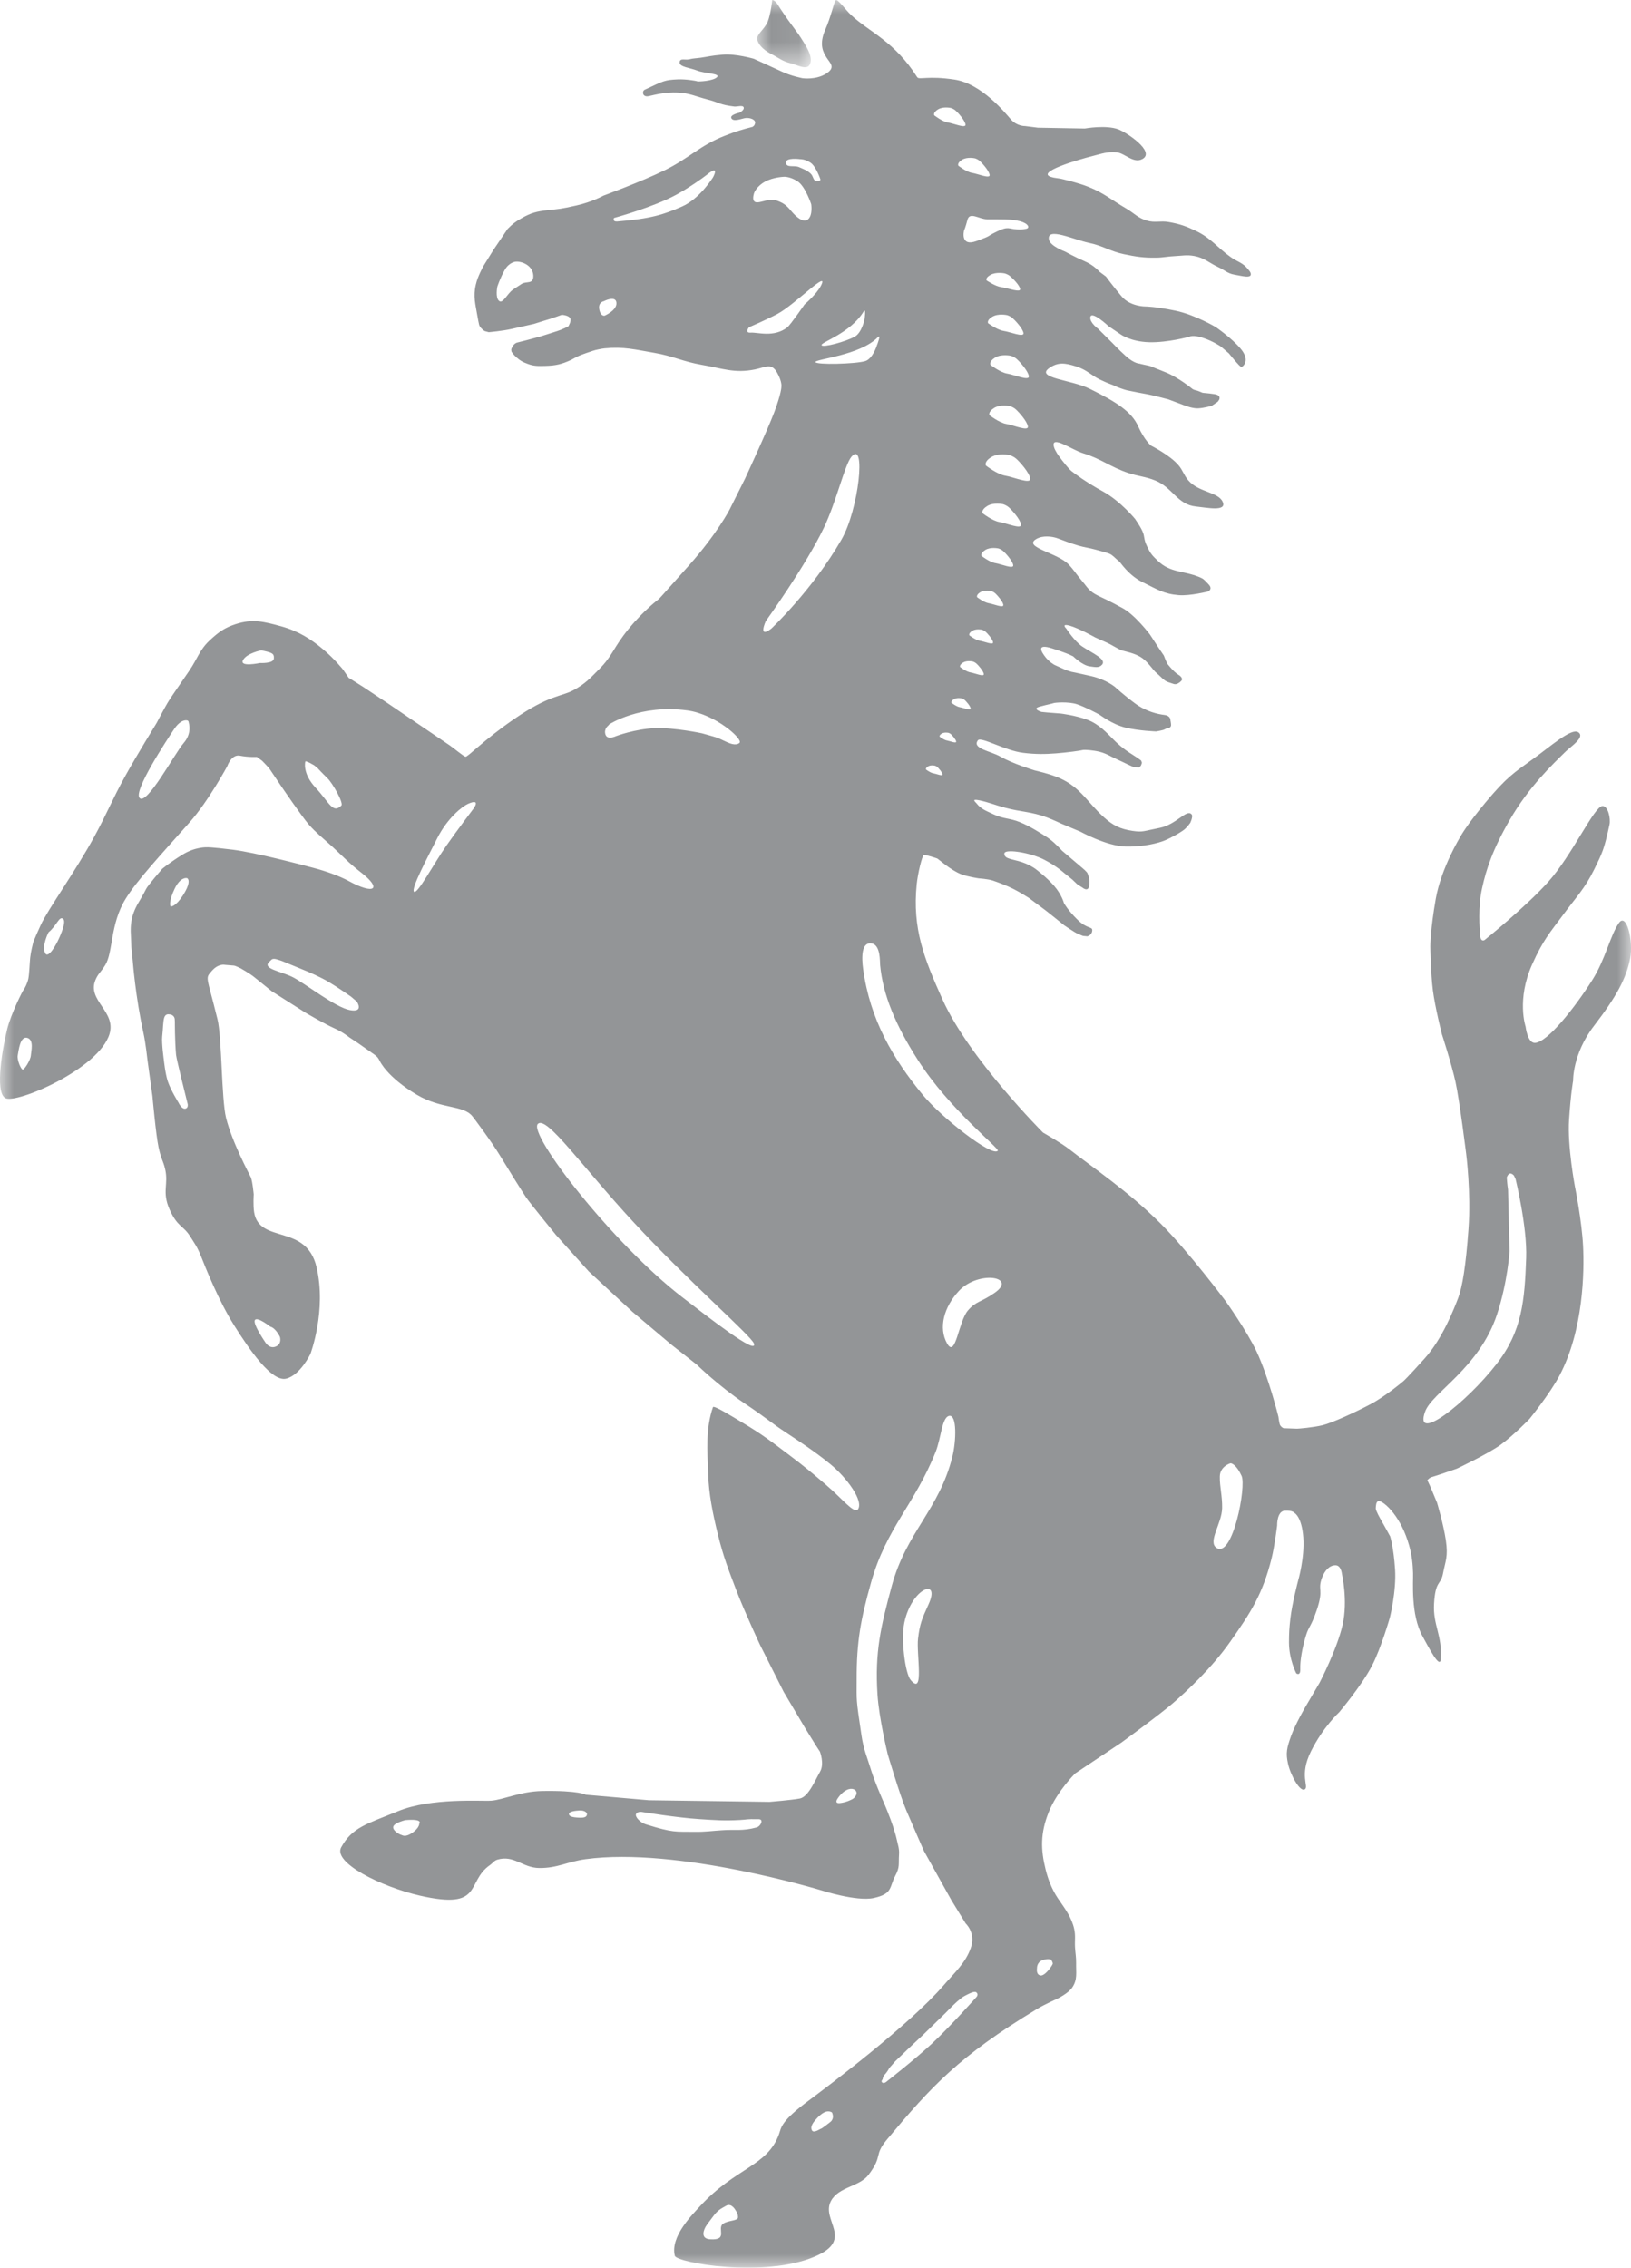 <?xml version="1.0" encoding="UTF-8"?>
<svg xmlns="http://www.w3.org/2000/svg" xmlns:xlink="http://www.w3.org/1999/xlink" width="59px" height="82px" viewBox="0 0 59 82" version="1.1">
  <title>Group 7</title>
  <defs>
    <polygon id="path-1" points="0 0 1.939 0 1.939 2.431 0 2.431"></polygon>
    <polygon id="path-3" points="-1.27329088e-15 0 59 0 59 81.997 -1.27329088e-15 81.997"></polygon>
  </defs>
  <g id="🖥-Desktop-–-WOO-Agency-Website" stroke="none" stroke-width="1" fill="none" fill-rule="evenodd">
    <g id="About" transform="translate(-661, -4495)">
      <g id="Group-7" transform="translate(661, 4495)">
        <g id="Group-3" transform="translate(27.391, 0)">
          <mask id="mask-2" fill="white">
            <use xlink:href="#path-1"></use>
          </mask>
          <g id="Clip-2"></g>
          <path d="M0.497,1.948 C0.785,2.096 0.901,2.21 1.192,2.284 C1.463,2.353 1.807,2.553 1.907,2.324 C2.006,2.096 1.855,1.81 1.689,1.54 C1.404,1.07 1.259,0.958 0.834,0.308 C0.744,0.17 0.673,0.02 0.544,-0 C0.544,-0 0.495,0.494 0.379,0.785 C0.272,1.05 -0.019,1.233 0.001,1.412 C0.02,1.589 0.21,1.799 0.497,1.948" id="Fill-1" fill="#939597" mask="url(#mask-2)"></path>
        </g>
        <g id="Group-6" transform="translate(0, 0.003)">
          <mask id="mask-4" fill="white">
            <use xlink:href="#path-3"></use>
          </mask>
          <g id="Clip-5"></g>
          <path d="M58.56,33.376 C58.246,33.827 58.074,34.687 57.6,35.435 C56.957,36.449 55.973,37.693 55.524,37.707 C55.255,37.717 55.187,37.119 55.187,37.119 C55.187,37.119 54.854,36.141 55.424,34.87 C55.82,33.989 56.058,33.731 56.554,33.064 C57.02,32.432 57.331,32.124 57.67,31.433 C57.963,30.834 58.027,30.72 58.222,29.813 C58.269,29.6 58.171,29.133 57.966,29.143 C57.663,29.158 56.883,30.905 56.006,31.885 C55.196,32.79 53.706,33.986 53.706,33.986 C53.706,33.986 53.562,34.082 53.543,33.822 C53.521,33.562 53.459,32.805 53.612,32.116 C53.764,31.425 53.993,30.724 54.602,29.665 C55.304,28.443 56.173,27.629 56.637,27.172 C56.818,26.993 57.362,26.648 57.088,26.472 C56.841,26.315 56.075,26.995 55.486,27.419 C54.743,27.954 54.504,28.099 53.75,28.999 C53.013,29.882 52.823,30.259 52.823,30.259 C52.823,30.259 52.136,31.378 51.938,32.494 C51.741,33.609 51.74,34.215 51.74,34.215 C51.74,34.215 51.755,35.2 51.833,35.809 C51.912,36.419 52.155,37.381 52.155,37.381 C52.155,37.381 52.505,38.456 52.651,39.117 C52.797,39.779 53.038,41.724 53.038,41.724 C53.038,41.724 53.218,43.122 53.121,44.44 C53.027,45.76 52.901,46.529 52.748,46.932 C52.593,47.335 52.179,48.404 51.537,49.116 C50.896,49.83 50.772,49.934 50.772,49.934 C50.772,49.934 50.119,50.488 49.571,50.776 C49.024,51.066 48.196,51.444 47.845,51.532 C47.495,51.617 46.965,51.659 46.916,51.658 L46.45,51.641 C46.4,51.64 46.333,51.579 46.305,51.527 C46.277,51.476 46.246,51.227 46.246,51.227 C46.246,51.227 45.896,49.807 45.457,48.87 C45.099,48.109 44.328,47.033 44.328,47.033 C44.328,47.033 42.991,45.249 41.989,44.245 C40.816,43.071 39.491,42.187 38.689,41.559 C38.401,41.333 37.731,40.951 37.731,40.951 C37.731,40.951 35.055,38.279 34.092,36.131 C33.428,34.653 33,33.583 33.161,31.972 C33.2,31.587 33.356,30.92 33.425,30.911 C33.494,30.903 33.851,31.02 33.902,31.04 C33.95,31.061 34.392,31.464 34.771,31.61 C35.009,31.7 35.408,31.759 35.408,31.759 C35.408,31.759 35.736,31.779 35.914,31.838 C36.092,31.898 36.411,32.016 36.649,32.136 C36.888,32.254 37.215,32.463 37.215,32.463 C37.215,32.463 37.771,32.88 37.842,32.931 C37.91,32.981 38.497,33.456 38.497,33.456 C38.497,33.456 38.875,33.716 38.974,33.755 C39.073,33.795 39.162,33.843 39.203,33.843 C39.241,33.843 39.33,33.855 39.33,33.855 C39.33,33.855 39.49,33.824 39.51,33.655 C39.529,33.487 39.339,33.606 38.984,33.259 C38.626,32.911 38.487,32.652 38.487,32.652 C38.487,32.652 38.408,32.345 38.129,32.026 C37.851,31.709 37.462,31.42 37.462,31.42 C37.462,31.42 37.215,31.231 36.838,31.133 C36.461,31.034 36.35,31.025 36.331,30.874 C36.312,30.725 36.788,30.795 36.788,30.795 C36.788,30.795 37.326,30.855 37.772,31.083 C38.218,31.312 38.477,31.55 38.477,31.55 L38.785,31.798 L38.974,31.978 L39.162,32.096 C39.162,32.096 39.361,32.266 39.4,32.026 C39.44,31.789 39.361,31.639 39.341,31.579 C39.321,31.521 39.152,31.382 39.152,31.382 L38.426,30.765 C38.217,30.543 38.059,30.389 37.842,30.249 C37.622,30.11 37.28,29.884 36.888,29.723 C36.532,29.577 36.289,29.61 35.943,29.444 C35.686,29.32 35.483,29.254 35.327,29.047 C35.291,28.999 35.109,28.869 35.437,28.938 C35.765,29.007 35.998,29.108 36.361,29.205 C36.945,29.361 37.304,29.342 37.871,29.554 C38.08,29.632 38.398,29.782 38.398,29.782 L39.083,30.07 C39.083,30.07 40.026,30.587 40.702,30.607 C41.377,30.626 41.913,30.478 42.133,30.388 C42.351,30.299 42.767,30.07 42.877,29.961 C42.986,29.851 43.055,29.753 43.055,29.753 C43.055,29.753 43.105,29.642 43.115,29.584 C43.125,29.524 43.139,29.487 43.105,29.445 C42.929,29.235 42.558,29.812 41.953,29.932 C41.346,30.05 41.351,30.096 40.969,30.041 C40.524,29.975 40.261,29.846 39.927,29.543 C39.33,29.001 39.101,28.489 38.357,28.144 C38.015,27.985 37.434,27.856 37.434,27.856 C37.434,27.856 36.635,27.614 36.178,27.35 C35.843,27.156 35.148,27.067 35.375,26.766 C35.486,26.622 36.355,27.139 37.011,27.219 C37.47,27.275 37.81,27.268 38.199,27.239 C38.586,27.21 39.093,27.14 39.162,27.119 C39.232,27.1 39.537,27.123 39.769,27.179 C40.034,27.246 40.163,27.346 40.414,27.458 C40.654,27.564 40.979,27.736 41.029,27.736 C41.079,27.736 41.188,27.755 41.188,27.755 C41.188,27.755 41.257,27.717 41.279,27.666 C41.298,27.618 41.308,27.577 41.308,27.577 L41.279,27.498 L41.158,27.409 L40.93,27.26 C40.93,27.26 40.612,27.071 40.324,26.783 C40.036,26.495 39.757,26.178 39.321,26.018 C38.884,25.859 38.377,25.799 38.377,25.799 L37.88,25.76 L37.673,25.739 C37.673,25.739 37.314,25.631 37.602,25.551 C37.89,25.472 38.06,25.443 38.11,25.422 C38.159,25.402 38.645,25.362 38.953,25.46 C39.262,25.561 39.718,25.81 39.757,25.83 C39.798,25.849 40.225,26.187 40.71,26.306 C41.197,26.425 41.824,26.445 41.824,26.445 C41.824,26.445 42.063,26.406 42.121,26.375 C42.181,26.346 42.201,26.326 42.251,26.326 C42.3,26.326 42.351,26.286 42.361,26.236 C42.37,26.187 42.339,26.038 42.339,26.038 C42.339,26.038 42.352,25.877 42.121,25.849 C41.893,25.82 41.476,25.739 41.058,25.431 C40.643,25.124 40.345,24.846 40.345,24.846 C40.345,24.846 40.036,24.577 39.481,24.447 C38.924,24.319 38.756,24.289 38.756,24.289 L38.567,24.23 L38.149,24.041 C38.149,24.041 37.961,23.942 37.822,23.763 C37.681,23.583 37.455,23.247 38.069,23.446 C38.686,23.643 38.824,23.734 38.824,23.734 C38.824,23.734 39.156,24.063 39.43,24.094 C39.601,24.114 39.753,24.162 39.867,24.031 C40.035,23.835 39.522,23.62 39.153,23.377 C38.87,23.19 38.575,22.731 38.575,22.731 C38.575,22.731 38.364,22.531 38.693,22.621 C39.022,22.712 39.62,23.047 39.62,23.047 C39.62,23.047 39.927,23.186 40.045,23.237 C40.165,23.287 40.463,23.475 40.582,23.516 C40.702,23.554 41.019,23.608 41.257,23.753 C41.534,23.921 41.694,24.219 41.843,24.339 C41.992,24.459 42.102,24.617 42.27,24.667 C42.44,24.716 42.498,24.776 42.618,24.706 C42.738,24.637 42.757,24.577 42.757,24.577 C42.757,24.577 42.786,24.488 42.618,24.389 C42.45,24.289 42.221,23.991 42.221,23.991 L42.152,23.833 L42.102,23.703 L41.913,23.424 L41.596,22.939 C41.596,22.939 41.069,22.243 40.621,21.995 C40.175,21.747 39.867,21.607 39.867,21.607 C39.867,21.607 39.644,21.509 39.52,21.419 C39.339,21.285 39.279,21.161 39.132,20.993 C38.939,20.769 38.858,20.62 38.655,20.406 C38.257,19.985 36.987,19.784 37.486,19.488 C37.735,19.342 38.079,19.403 38.228,19.453 C38.377,19.502 38.706,19.641 39.022,19.73 C39.253,19.797 39.389,19.805 39.62,19.869 C39.85,19.934 40.104,19.988 40.205,20.058 C40.304,20.128 40.434,20.268 40.484,20.297 C40.532,20.327 40.81,20.793 41.337,21.052 C41.864,21.31 42.101,21.475 42.639,21.518 C43.05,21.551 43.691,21.388 43.691,21.388 C43.691,21.388 43.89,21.31 43.722,21.131 C43.552,20.952 43.539,20.927 43.383,20.863 C42.807,20.627 42.333,20.714 41.884,20.277 C41.702,20.101 41.634,20.048 41.497,19.761 C41.357,19.473 41.42,19.412 41.326,19.205 C41.243,19.019 41.058,18.758 41.058,18.758 C41.058,18.758 40.522,18.111 39.908,17.774 C39.291,17.437 38.854,17.109 38.756,17.029 C38.655,16.95 38.427,16.652 38.427,16.652 C38.427,16.652 38.257,16.433 38.228,16.374 C38.198,16.314 38.14,16.235 38.12,16.136 C38.031,15.723 38.768,16.259 39.171,16.384 C39.843,16.589 40.157,16.881 40.824,17.103 C41.195,17.225 41.423,17.226 41.785,17.37 C42.421,17.624 42.585,18.246 43.265,18.313 C43.648,18.35 44.373,18.506 44.235,18.157 C44.09,17.785 43.36,17.806 42.986,17.368 C42.819,17.172 42.794,17.01 42.627,16.815 C42.319,16.453 41.636,16.11 41.636,16.11 C41.636,16.11 41.399,15.92 41.167,15.403 C40.936,14.886 40.386,14.532 39.417,14.054 C38.756,13.726 37.433,13.668 37.959,13.303 C38.269,13.089 38.515,13.116 38.924,13.245 C39.33,13.375 39.46,13.562 39.788,13.721 C40.115,13.88 40.254,13.91 40.324,13.95 C40.393,13.99 40.672,14.089 40.761,14.109 C40.849,14.129 41.397,14.238 41.526,14.258 C41.655,14.278 42.261,14.437 42.261,14.437 L42.868,14.665 C42.868,14.665 43.144,14.775 43.343,14.763 C43.541,14.755 43.83,14.674 43.83,14.674 L44.049,14.526 L44.099,14.456 C44.099,14.456 44.198,14.287 43.928,14.249 C43.662,14.209 43.541,14.209 43.502,14.199 C43.463,14.189 43.324,14.119 43.254,14.109 C43.185,14.098 43.134,14.06 43.134,14.06 C43.134,14.06 42.639,13.651 42.172,13.462 C41.704,13.274 41.605,13.234 41.605,13.234 C41.605,13.234 41.497,13.205 41.437,13.196 C41.377,13.186 41.218,13.145 41.218,13.145 C41.218,13.145 41.029,13.145 40.731,12.878 C40.433,12.609 40.327,12.481 40.068,12.228 C39.933,12.095 39.723,11.886 39.723,11.886 C39.723,11.886 39.426,11.671 39.44,11.479 C39.46,11.191 40.105,11.796 40.105,11.796 L40.532,12.084 C40.532,12.084 40.89,12.351 41.566,12.372 C42.241,12.391 43.026,12.173 43.026,12.173 C43.026,12.173 43.146,12.093 43.511,12.212 C43.88,12.331 44.168,12.531 44.168,12.531 L44.456,12.778 C44.456,12.778 44.863,13.284 44.903,13.265 C44.942,13.245 44.934,13.265 44.972,13.225 C45.011,13.186 45.2,12.986 44.874,12.599 C44.546,12.212 43.979,11.825 43.979,11.825 C43.979,11.825 43.235,11.379 42.51,11.229 C41.785,11.08 41.446,11.08 41.446,11.08 C41.446,11.08 40.89,11.09 40.572,10.713 C40.254,10.336 40.007,9.997 40.007,9.997 L39.767,9.818 C39.767,9.818 39.579,9.59 39.231,9.441 C38.884,9.292 38.526,9.093 38.526,9.093 C38.526,9.093 37.995,8.898 37.946,8.665 C37.848,8.185 38.847,8.668 39.407,8.782 C39.909,8.887 40.157,9.084 40.658,9.188 C41.104,9.281 41.364,9.321 41.82,9.315 C42.084,9.312 42.232,9.269 42.497,9.258 C42.771,9.245 42.932,9.204 43.202,9.254 C43.57,9.321 43.733,9.5 44.072,9.658 C44.299,9.762 44.409,9.888 44.654,9.928 C44.881,9.964 45.307,10.093 45.241,9.874 C45.222,9.811 45.185,9.784 45.145,9.73 C44.96,9.492 44.756,9.464 44.512,9.288 C44.02,8.935 43.819,8.617 43.276,8.353 C42.906,8.176 42.682,8.096 42.278,8.025 C41.973,7.971 41.782,8.061 41.483,7.973 C41.156,7.876 41.024,7.702 40.73,7.531 C40.202,7.224 39.938,6.978 39.371,6.753 C38.997,6.602 38.377,6.461 38.377,6.461 L38.12,6.421 C38.12,6.421 38.052,6.406 38.009,6.392 C37.498,6.22 38.912,5.793 39.569,5.627 C39.883,5.548 40.038,5.481 40.389,5.505 C40.688,5.527 40.998,5.929 41.329,5.746 C41.799,5.482 40.763,4.79 40.453,4.673 C40.011,4.507 39.241,4.644 39.241,4.644 L37.543,4.614 L37.076,4.555 C37.076,4.555 36.788,4.565 36.569,4.316 C36.351,4.066 35.507,3.024 34.533,2.875 C33.559,2.727 33.246,2.893 33.179,2.788 C32.345,1.475 31.451,1.164 30.784,0.538 C30.596,0.364 30.303,-0.053 30.232,0.006 C30.171,0.057 30.064,0.599 29.855,1.068 C29.618,1.606 29.778,1.885 29.904,2.084 C30.036,2.29 30.242,2.439 29.875,2.666 C29.507,2.895 29.03,2.825 29.03,2.825 C29.03,2.825 28.622,2.748 28.286,2.588 C27.947,2.429 27.263,2.121 27.263,2.121 C27.263,2.121 26.606,1.932 26.15,1.972 C25.693,2.012 25.666,2.038 25.356,2.083 C25.184,2.107 25.084,2.103 24.918,2.144 C24.784,2.176 24.593,2.084 24.584,2.253 C24.575,2.421 24.964,2.447 25.217,2.549 C25.491,2.658 26.075,2.651 25.936,2.788 C25.797,2.927 25.257,2.955 25.216,2.935 C25.175,2.916 24.797,2.856 24.527,2.867 C24.034,2.889 24.018,2.916 23.319,3.243 C23.221,3.289 23.229,3.531 23.478,3.471 C23.726,3.413 24.1,3.325 24.501,3.343 C24.95,3.361 25.187,3.493 25.623,3.603 C25.992,3.694 26.036,3.79 26.567,3.85 C26.671,3.861 26.91,3.775 26.906,3.908 C26.902,3.999 26.741,4.075 26.741,4.075 C26.741,4.075 26.399,4.145 26.455,4.269 C26.525,4.422 26.84,4.279 26.975,4.265 C27.126,4.25 27.353,4.316 27.312,4.465 C27.297,4.521 27.273,4.553 27.223,4.584 C26.824,4.686 26.603,4.756 26.219,4.906 C25.309,5.262 24.923,5.724 24.044,6.154 C23.205,6.565 21.83,7.071 21.83,7.071 C21.83,7.071 21.424,7.299 20.848,7.428 C20.272,7.558 20.22,7.553 19.814,7.596 C19.404,7.642 19.212,7.694 18.88,7.88 C18.659,8.004 18.541,8.093 18.364,8.273 L17.847,9.037 L17.57,9.484 C17.484,9.617 17.442,9.697 17.375,9.84 C17.298,10.009 17.256,10.109 17.212,10.29 C17.11,10.723 17.199,10.992 17.271,11.431 C17.291,11.552 17.308,11.633 17.331,11.738 C17.357,11.854 17.53,11.968 17.53,11.968 L17.679,12.009 C17.679,12.009 18.176,11.968 18.523,11.888 C18.87,11.809 19.317,11.709 19.317,11.709 C19.317,11.709 19.883,11.53 19.923,11.521 C19.963,11.51 20.322,11.382 20.322,11.382 C20.322,11.382 20.576,11.393 20.629,11.512 C20.676,11.616 20.559,11.798 20.559,11.798 C20.559,11.798 20.351,11.908 20.162,11.968 C19.974,12.026 19.547,12.167 19.506,12.176 C19.466,12.186 19.019,12.306 19.019,12.306 L18.702,12.386 C18.702,12.386 18.613,12.405 18.543,12.523 C18.474,12.643 18.495,12.638 18.503,12.712 C18.564,12.802 18.605,12.848 18.685,12.921 C18.815,13.038 18.908,13.087 19.073,13.149 C19.312,13.242 19.47,13.234 19.728,13.228 C20.101,13.219 20.323,13.168 20.662,13.01 C20.95,12.843 21.062,12.813 21.451,12.681 C21.554,12.646 21.767,12.604 21.874,12.593 C22.567,12.526 22.972,12.637 23.664,12.755 C24.347,12.871 24.704,13.073 25.387,13.19 C26.131,13.317 26.577,13.508 27.317,13.354 C27.7,13.273 27.907,13.116 28.106,13.462 C28.305,13.812 28.266,13.99 28.266,13.99 C28.266,13.99 28.266,14.218 28.008,14.904 C27.749,15.589 26.945,17.317 26.945,17.317 L26.389,18.429 C26.389,18.429 25.941,19.295 24.928,20.436 C23.915,21.578 23.836,21.657 23.836,21.657 C23.836,21.657 23.303,22.046 22.738,22.74 C22.171,23.436 22.169,23.701 21.67,24.199 C21.342,24.529 21.168,24.723 20.746,24.953 C20.325,25.185 19.869,25.118 18.586,26.006 C17.477,26.77 16.914,27.384 16.836,27.36 C16.757,27.336 16.38,27.023 16.264,26.946 C16.149,26.871 14.026,25.427 14.026,25.427 L13.133,24.833 L12.738,24.584 L12.613,24.507 L12.409,24.209 C12.409,24.209 12.097,23.818 11.678,23.468 C11.259,23.117 10.815,22.823 10.169,22.644 C9.552,22.475 9.137,22.367 8.527,22.565 C8.12,22.698 7.91,22.853 7.595,23.144 C7.218,23.493 7.145,23.81 6.857,24.235 C6.57,24.658 6.265,25.091 6.121,25.316 C5.975,25.541 5.667,26.138 5.667,26.138 C5.667,26.138 4.944,27.308 4.519,28.078 C4.059,28.912 3.866,29.417 3.41,30.253 C2.712,31.532 1.737,32.872 1.473,33.447 C1.209,34.023 1.197,34.092 1.197,34.092 C1.197,34.092 1.113,34.421 1.092,34.628 C1.072,34.837 1.06,35.211 1.028,35.375 C0.997,35.541 0.897,35.734 0.859,35.778 C0.821,35.82 0.402,36.644 0.261,37.203 C0.122,37.764 -0.213,39.489 0.196,39.706 C0.594,39.918 3.583,38.654 3.963,37.381 C4.203,36.575 3.158,36.175 3.445,35.451 C3.539,35.212 3.632,35.172 3.805,34.897 C4.098,34.43 3.976,33.419 4.546,32.495 C4.956,31.833 5.752,30.98 6.861,29.73 C7.545,28.958 8.222,27.7 8.222,27.7 C8.222,27.7 8.367,27.263 8.678,27.323 C8.99,27.384 9.291,27.367 9.291,27.367 C9.291,27.367 9.415,27.463 9.453,27.485 C9.491,27.505 9.736,27.777 9.736,27.777 L10.188,28.448 C10.188,28.448 10.918,29.521 11.171,29.813 C11.426,30.105 11.694,30.313 12.035,30.625 C12.439,30.996 12.58,31.17 13.082,31.563 C13.828,32.146 13.543,32.363 12.607,31.851 C12.279,31.672 11.779,31.495 11.358,31.384 C10.935,31.272 9.248,30.826 8.428,30.723 C7.608,30.621 7.488,30.634 7.488,30.634 C7.488,30.634 7.071,30.612 6.609,30.896 C6.146,31.18 5.866,31.415 5.866,31.415 C5.866,31.415 5.324,32.042 5.28,32.15 C5.234,32.257 4.972,32.7 4.972,32.7 C4.972,32.7 4.841,32.922 4.777,33.187 C4.714,33.453 4.73,33.712 4.73,33.712 L4.752,34.25 L4.804,34.77 C4.804,34.77 4.901,36.038 5.188,37.347 C5.271,37.722 5.334,38.32 5.334,38.32 L5.514,39.631 C5.514,39.631 5.64,41.039 5.736,41.482 C5.831,41.926 5.901,41.958 5.974,42.27 C6.103,42.828 5.85,43.089 6.135,43.731 C6.42,44.372 6.627,44.301 6.88,44.706 C7.053,44.984 7.13,45.067 7.279,45.442 C7.428,45.818 7.896,47.006 8.463,47.912 C9.041,48.834 9.835,49.971 10.35,49.849 C10.864,49.725 11.231,48.95 11.231,48.95 C11.231,48.95 11.819,47.384 11.451,45.817 C11.076,44.228 9.382,44.99 9.193,43.833 C9.152,43.583 9.178,43.185 9.178,43.185 C9.178,43.185 9.133,42.695 9.071,42.563 C9.008,42.43 8.395,41.297 8.177,40.418 C8.009,39.738 8.026,37.493 7.868,36.856 C7.473,35.244 7.414,35.394 7.657,35.11 C7.902,34.825 8.14,34.886 8.14,34.886 C8.14,34.886 8.397,34.909 8.458,34.912 C8.516,34.915 8.71,35.014 8.71,35.014 C8.71,35.014 9.02,35.189 9.183,35.318 C9.343,35.446 9.83,35.84 9.83,35.84 L11.073,36.63 C11.073,36.63 11.767,37.035 12.078,37.172 C12.39,37.307 12.637,37.508 12.637,37.508 L12.965,37.725 L13.531,38.122 C13.531,38.122 13.614,38.18 13.654,38.227 C13.695,38.274 13.736,38.36 13.736,38.36 C13.736,38.36 13.997,38.944 15.084,39.586 C15.976,40.111 16.748,39.949 17.084,40.355 C17.143,40.426 17.765,41.254 18.089,41.786 C18.451,42.381 18.887,43.081 19.033,43.297 C19.182,43.515 20.107,44.647 20.107,44.647 L21.301,45.974 L22.875,47.429 L24.296,48.627 L25.203,49.34 C25.203,49.34 26.007,50.123 26.939,50.746 C27.807,51.329 27.859,51.42 28.438,51.801 C28.89,52.101 29.474,52.48 30.038,52.941 C30.618,53.415 31.272,54.289 31.026,54.587 C30.854,54.7 30.51,54.228 29.869,53.678 C29.346,53.229 29.096,53.024 28.58,52.633 C27.924,52.138 27.59,51.875 26.849,51.433 C26.498,51.224 25.818,50.799 25.79,50.88 C25.525,51.655 25.584,52.4 25.62,53.349 C25.644,54.009 25.769,54.675 25.973,55.5 C26.172,56.301 26.344,56.737 26.638,57.507 C26.936,58.286 27.492,59.473 27.492,59.473 L28.346,61.169 L29.114,62.465 L29.528,63.134 L29.66,63.336 C29.66,63.336 29.832,63.771 29.665,64.062 C29.495,64.353 29.246,64.971 28.933,65.031 C28.621,65.089 27.839,65.152 27.839,65.152 L23.473,65.093 L21.192,64.894 C21.192,64.894 20.95,64.736 19.605,64.759 C18.831,64.773 18.205,65.077 17.77,65.109 C17.415,65.135 15.605,64.994 14.401,65.488 C13.278,65.948 12.739,66.069 12.342,66.796 C12.04,67.347 13.765,68.215 15.192,68.543 C17.512,69.074 16.839,68.053 17.722,67.439 C17.829,67.365 17.867,67.28 17.992,67.242 C18.594,67.064 18.902,67.536 19.503,67.544 C20.169,67.552 20.519,67.314 21.179,67.225 C24.506,66.77 29.716,68.353 29.716,68.353 C29.716,68.353 30.982,68.762 31.602,68.629 C32.299,68.479 32.166,68.237 32.383,67.83 C32.559,67.5 32.498,67.421 32.522,67.057 C32.536,66.847 32.486,66.727 32.441,66.52 C32.306,65.909 31.909,65.035 31.909,65.035 C31.909,65.035 31.625,64.378 31.519,64.028 C31.369,63.536 31.24,63.266 31.165,62.755 C30.959,61.381 30.989,61.525 30.989,60.734 C30.985,59.35 31.135,58.557 31.509,57.221 C32.063,55.245 33.079,54.41 33.843,52.504 C34.047,51.998 34.069,51.24 34.339,51.194 C34.622,51.148 34.591,52.105 34.454,52.662 C33.978,54.581 32.788,55.394 32.261,57.336 C31.858,58.828 31.645,59.724 31.742,61.266 C31.795,62.122 32.114,63.434 32.114,63.434 C32.114,63.434 32.55,64.903 32.779,65.446 C33.01,65.99 33.423,66.929 33.423,66.929 L34.414,68.703 L34.931,69.547 C34.931,69.547 35.307,69.887 35.12,70.427 C34.933,70.966 34.561,71.296 34.13,71.792 C32.871,73.241 29.983,75.41 29.262,75.947 C28.235,76.708 28.268,76.92 28.179,77.169 C27.757,78.336 26.603,78.373 25.31,79.786 C25.03,80.093 24.239,80.879 24.411,81.566 C24.473,81.815 27.646,82.384 29.489,81.588 C30.921,80.971 29.683,80.281 30.061,79.581 C30.339,79.067 31.093,79.07 31.418,78.639 C31.96,77.921 31.588,77.955 32.095,77.35 C33.686,75.449 34.691,74.345 37.517,72.639 C37.786,72.475 38.234,72.276 38.234,72.276 C38.234,72.276 38.635,72.087 38.785,71.868 C38.985,71.579 38.92,71.328 38.928,70.975 C38.93,70.755 38.901,70.631 38.888,70.409 C38.874,70.153 38.912,70.004 38.859,69.753 C38.775,69.352 38.519,69.006 38.386,68.811 C38.254,68.619 37.997,68.292 37.823,67.591 C37.648,66.887 37.629,66.291 37.935,65.526 C38.24,64.761 38.898,64.12 38.898,64.12 L40.556,63.014 C40.556,63.014 41.975,61.98 42.435,61.579 C42.896,61.178 43.821,60.33 44.5,59.364 C45.255,58.294 45.678,57.628 45.996,56.356 C46.11,55.9 46.199,55.161 46.199,55.161 C46.199,55.161 46.185,54.644 46.474,54.623 C46.765,54.604 46.83,54.706 46.83,54.706 C46.83,54.706 47.092,54.845 47.146,55.592 C47.199,56.339 46.958,57.155 46.958,57.155 C46.958,57.155 46.739,57.983 46.678,58.523 C46.64,58.859 46.628,59.048 46.628,59.385 C46.628,60.004 46.891,60.505 46.891,60.505 C46.891,60.505 47.048,60.622 47.036,60.342 C47.026,60.064 47.101,59.603 47.237,59.153 C47.35,58.781 47.41,58.864 47.627,58.232 C47.903,57.43 47.645,57.517 47.827,57.036 C47.918,56.802 48.076,56.607 48.295,56.597 C48.513,56.583 48.542,56.903 48.542,56.903 C48.542,56.903 48.767,57.875 48.567,58.753 C48.368,59.629 47.738,60.839 47.738,60.839 L47.211,61.737 C47.211,61.737 46.859,62.342 46.707,62.76 C46.549,63.201 46.506,63.385 46.593,63.772 C46.686,64.192 47.031,64.812 47.201,64.698 C47.36,64.59 46.986,64.203 47.424,63.323 C47.862,62.443 48.447,61.908 48.447,61.908 C48.447,61.908 49.261,60.943 49.629,60.232 C49.962,59.589 50.275,58.494 50.275,58.494 C50.275,58.494 50.518,57.528 50.465,56.742 C50.414,55.955 50.288,55.553 50.288,55.553 C50.288,55.553 49.999,55.026 49.962,54.965 C49.925,54.903 49.764,54.619 49.767,54.54 C49.77,54.461 49.776,54.302 49.856,54.275 C49.936,54.247 50.179,54.415 50.408,54.712 C50.636,55.008 50.834,55.389 50.972,55.874 C51.082,56.258 51.106,56.584 51.116,56.882 C51.127,57.18 51.022,58.379 51.461,59.168 C51.661,59.528 52.089,60.372 52.117,59.996 C52.181,59.141 51.831,58.757 51.875,57.993 C51.923,57.127 52.117,57.331 52.2,56.891 C52.288,56.43 52.39,56.292 52.302,55.692 C52.212,55.092 51.982,54.33 51.982,54.33 C51.982,54.33 51.761,53.796 51.733,53.735 C51.705,53.674 51.633,53.522 51.633,53.522 C51.633,53.522 51.705,53.425 51.815,53.4 C51.924,53.373 52.7,53.103 52.7,53.103 C52.7,53.103 53.822,52.575 54.291,52.234 C54.76,51.892 55.327,51.306 55.327,51.306 C55.327,51.306 56.068,50.394 56.415,49.734 C57.282,48.092 57.313,45.976 57.266,45.051 C57.219,44.124 56.972,42.906 56.972,42.906 C56.972,42.906 56.695,41.445 56.759,40.483 C56.822,39.521 56.906,39.078 56.906,39.078 C56.906,39.078 56.879,38.108 57.664,37.088 C58.464,36.046 58.829,35.384 58.97,34.647 C59.09,34.026 58.839,32.973 58.56,33.376 M34.255,26.773 C34.145,26.756 33.994,26.636 33.994,26.636 C33.994,26.636 33.964,26.587 34.062,26.526 C34.162,26.463 34.308,26.496 34.308,26.496 C34.308,26.496 34.358,26.508 34.403,26.547 C34.446,26.587 34.578,26.733 34.589,26.812 C34.598,26.891 34.363,26.791 34.255,26.773 M34.725,25.57 C34.599,25.55 34.422,25.412 34.422,25.412 C34.422,25.412 34.387,25.355 34.503,25.282 C34.618,25.211 34.787,25.249 34.787,25.249 C34.787,25.249 34.846,25.262 34.897,25.309 C34.949,25.355 35.101,25.524 35.112,25.615 C35.125,25.708 34.852,25.59 34.725,25.57 M35.109,24.312 C34.952,24.288 34.733,24.117 34.733,24.117 C34.733,24.117 34.691,24.047 34.833,23.958 C34.975,23.868 35.186,23.916 35.186,23.916 C35.186,23.916 35.256,23.933 35.321,23.99 C35.385,24.047 35.574,24.255 35.588,24.37 C35.603,24.483 35.265,24.338 35.109,24.312 M35.442,23.166 C35.286,23.141 35.067,22.971 35.067,22.971 C35.067,22.971 35.025,22.899 35.167,22.81 C35.31,22.721 35.52,22.768 35.52,22.768 C35.52,22.768 35.59,22.785 35.655,22.842 C35.719,22.899 35.908,23.107 35.923,23.222 C35.937,23.335 35.599,23.19 35.442,23.166 M35.764,21.809 C35.59,21.78 35.347,21.592 35.347,21.592 C35.347,21.592 35.3,21.513 35.458,21.414 C35.616,21.315 35.849,21.368 35.849,21.368 C35.849,21.368 35.928,21.387 35.999,21.449 C36.071,21.513 36.28,21.745 36.295,21.871 C36.31,21.997 35.937,21.837 35.764,21.809 M36.01,20.36 C35.801,20.328 35.507,20.1 35.507,20.1 C35.507,20.1 35.451,20.003 35.643,19.884 C35.832,19.766 36.113,19.828 36.113,19.828 C36.113,19.828 36.21,19.851 36.294,19.928 C36.38,20.003 36.633,20.283 36.652,20.436 C36.671,20.588 36.219,20.394 36.01,20.36 M36.156,18.874 C35.9,18.833 35.546,18.557 35.546,18.557 C35.546,18.557 35.477,18.441 35.709,18.297 C35.939,18.152 36.281,18.228 36.281,18.228 C36.281,18.228 36.397,18.256 36.501,18.349 C36.605,18.441 36.912,18.781 36.935,18.966 C36.958,19.152 36.41,18.915 36.156,18.874 M36.368,17.198 C36.073,17.151 35.664,16.831 35.664,16.831 C35.664,16.831 35.584,16.698 35.852,16.531 C36.119,16.364 36.513,16.452 36.513,16.452 C36.513,16.452 36.647,16.484 36.768,16.591 C36.888,16.698 37.242,17.09 37.267,17.304 C37.295,17.518 36.661,17.246 36.368,17.198 M36.221,10.38 C35.999,10.35 35.69,10.137 35.69,10.137 C35.69,10.137 35.629,10.048 35.832,9.935 C36.036,9.822 36.333,9.881 36.333,9.881 C36.333,9.881 36.435,9.902 36.526,9.972 C36.616,10.044 36.884,10.305 36.903,10.448 C36.923,10.59 36.444,10.411 36.221,10.38 M37.024,12.043 C37.044,12.207 36.54,11.998 36.305,11.963 C36.071,11.928 35.744,11.684 35.744,11.684 C35.744,11.684 35.681,11.58 35.894,11.452 C36.108,11.323 36.422,11.391 36.422,11.391 C36.422,11.391 36.528,11.415 36.625,11.496 C36.721,11.579 37.002,11.879 37.024,12.043 M35.959,14.751 C36.189,14.607 36.531,14.683 36.531,14.683 C36.531,14.683 36.647,14.71 36.75,14.803 C36.854,14.896 37.16,15.235 37.184,15.42 C37.207,15.606 36.659,15.369 36.405,15.328 C36.151,15.288 35.795,15.011 35.795,15.011 C35.795,15.011 35.728,14.896 35.959,14.751 M36.439,13.507 C36.185,13.468 35.83,13.191 35.83,13.191 C35.83,13.191 35.761,13.075 35.992,12.93 C36.222,12.786 36.564,12.862 36.564,12.862 C36.564,12.862 36.68,12.89 36.783,12.983 C36.889,13.075 37.195,13.415 37.218,13.6 C37.241,13.785 36.693,13.548 36.439,13.507 M36.899,7.996 C37.206,8.078 37.261,8.241 37.126,8.269 C36.967,8.303 36.896,8.297 36.791,8.292 C36.472,8.276 36.486,8.162 36.053,8.373 C35.62,8.585 35.933,8.489 35.328,8.712 C34.721,8.934 34.874,8.335 34.874,8.335 C34.874,8.335 34.923,8.229 35,7.938 C35.079,7.646 35.427,7.924 35.7,7.926 C36.169,7.931 36.573,7.909 36.899,7.996 M35.267,5.722 C35.267,5.722 35.361,5.745 35.445,5.82 C35.53,5.895 35.78,6.171 35.799,6.323 C35.818,6.473 35.372,6.281 35.163,6.248 C34.957,6.215 34.668,5.989 34.668,5.989 C34.668,5.989 34.61,5.895 34.799,5.776 C34.988,5.659 35.267,5.722 35.267,5.722 M33.927,3.956 C34.115,3.838 34.394,3.901 34.394,3.901 C34.394,3.901 34.488,3.923 34.573,3.999 C34.658,4.074 34.907,4.351 34.926,4.501 C34.947,4.653 34.498,4.46 34.292,4.427 C34.084,4.394 33.795,4.167 33.795,4.167 C33.795,4.167 33.739,4.074 33.927,3.956 M33.569,27.712 C33.667,27.649 33.814,27.683 33.814,27.683 C33.814,27.683 33.864,27.694 33.908,27.734 C33.953,27.773 34.084,27.918 34.094,27.999 C34.104,28.076 33.869,27.976 33.76,27.958 C33.651,27.941 33.499,27.823 33.499,27.823 C33.499,27.823 33.47,27.773 33.569,27.712 M18.864,10.267 C18.74,10.352 18.665,10.392 18.544,10.48 C18.343,10.622 18.19,10.997 18.051,10.875 C17.911,10.754 17.991,10.362 17.991,10.362 C17.991,10.362 18.088,10.059 18.256,9.763 C18.423,9.467 18.661,9.459 18.661,9.459 C18.899,9.442 19.27,9.607 19.292,9.952 C19.312,10.299 19.034,10.148 18.864,10.267 M21.874,11.411 C21.874,11.411 21.73,11.452 21.679,11.188 C21.626,10.923 21.846,10.887 21.846,10.887 C21.846,10.887 22.271,10.667 22.299,10.942 C22.327,11.217 21.874,11.411 21.874,11.411 M25.797,6.402 C25.797,6.402 25.321,7.182 24.669,7.466 C24.017,7.751 23.551,7.907 22.327,8.005 C22.144,8.019 22.21,7.879 22.21,7.879 C22.21,7.879 23.639,7.489 24.462,7.039 C24.913,6.793 25.416,6.439 25.567,6.318 C26.058,5.919 25.797,6.402 25.797,6.402 M1.116,38.165 C1.104,38.331 0.887,38.67 0.825,38.673 C0.762,38.675 0.609,38.327 0.642,38.155 C0.675,37.985 0.725,37.447 0.992,37.528 C1.234,37.604 1.129,38 1.116,38.165 M2.085,34.033 C2.085,34.033 1.751,34.716 1.629,34.454 C1.506,34.191 1.755,33.711 1.755,33.711 C2.063,33.455 2.145,33.101 2.287,33.227 C2.429,33.353 2.085,34.033 2.085,34.033 M6.641,26.868 C6.326,27.23 5.295,29.161 5.045,28.846 C4.832,28.577 6.025,26.773 6.29,26.373 C6.555,25.973 6.771,26.048 6.771,26.048 C6.828,26.054 6.83,26.137 6.83,26.137 C6.83,26.137 6.958,26.507 6.641,26.868 M9.402,23.971 C9.402,23.971 8.656,24.129 8.789,23.87 C8.922,23.613 9.452,23.512 9.452,23.512 C9.844,23.598 9.919,23.619 9.907,23.81 C9.895,23.999 9.402,23.971 9.402,23.971 M11.414,28.478 C10.922,27.949 11.045,27.532 11.045,27.532 C11.079,27.517 11.106,27.541 11.106,27.541 L11.199,27.578 L11.363,27.669 L11.491,27.774 C11.491,27.774 11.638,27.937 11.84,28.131 C12.042,28.327 12.436,29.04 12.349,29.125 C12.035,29.438 11.906,29.003 11.414,28.478 M6.692,40.088 C6.563,40.1 6.457,39.867 6.457,39.867 C6.457,39.867 6.177,39.419 6.071,39.102 C5.975,38.809 5.927,38.323 5.927,38.323 C5.927,38.323 5.842,37.712 5.867,37.48 C5.901,37.189 5.895,36.942 5.941,36.794 C5.987,36.644 6.113,36.675 6.113,36.675 C6.316,36.682 6.321,36.851 6.321,36.851 L6.326,36.951 C6.326,36.951 6.322,37.607 6.369,38.141 C6.384,38.307 6.79,39.923 6.79,39.923 C6.79,39.923 6.819,40.076 6.692,40.088 M6.614,32.379 C6.353,32.781 6.187,32.787 6.169,32.767 C6.151,32.748 6.109,32.57 6.316,32.137 C6.522,31.704 6.746,31.749 6.746,31.749 C6.804,31.746 6.818,31.828 6.818,31.828 C6.818,31.828 6.876,31.978 6.614,32.379 M9.218,47.736 C9.292,47.584 9.777,47.968 9.777,47.968 C9.978,48.02 10.126,48.337 10.126,48.337 C10.126,48.337 10.209,48.581 9.986,48.684 C9.763,48.785 9.619,48.566 9.619,48.566 C9.619,48.566 9.145,47.889 9.218,47.736 M12.662,36.523 C12.142,36.43 11.052,35.571 10.61,35.341 C10.169,35.11 9.45,35.032 9.752,34.766 C9.806,34.717 9.82,34.673 9.909,34.669 C10,34.664 10.295,34.784 10.314,34.794 C10.332,34.804 11.101,35.119 11.127,35.129 C11.157,35.141 11.586,35.323 11.892,35.505 C12.2,35.686 12.696,36.034 12.696,36.034 L12.909,36.215 C12.909,36.215 13.18,36.616 12.662,36.523 M17.131,29.233 C17.131,29.233 16.495,30.074 16.146,30.578 C15.67,31.262 15.099,32.342 14.977,32.242 C14.855,32.14 15.487,30.962 15.81,30.32 C16.191,29.563 16.732,29.152 16.929,29.064 C17.415,28.849 17.131,29.233 17.131,29.233 M15.167,65.937 C15.167,65.937 15.177,66.092 14.911,66.274 C14.643,66.454 14.55,66.35 14.506,66.342 C14.462,66.334 14.196,66.197 14.225,66.051 C14.256,65.91 14.661,65.812 14.661,65.812 C15.325,65.755 15.167,65.937 15.167,65.937 M20.858,65.718 C20.597,65.699 20.576,65.625 20.583,65.58 C20.59,65.537 20.654,65.483 20.942,65.465 C21.23,65.449 21.235,65.597 21.235,65.597 C21.225,65.716 21.119,65.739 20.858,65.718 M27.372,66.076 C26.84,66.218 26.609,66.142 26.121,66.178 C25.734,66.202 25.517,66.24 25.129,66.235 C24.429,66.223 24.374,66.282 23.352,65.961 C23.163,65.902 22.95,65.686 23.012,65.584 C23.071,65.486 23.231,65.518 23.231,65.518 C23.231,65.518 24.481,65.724 25.289,65.775 C25.865,65.812 26.183,65.839 26.768,65.807 C27.091,65.79 26.925,65.771 27.445,65.778 C27.645,65.78 27.51,66.04 27.372,66.076 M30.847,65.046 C30.794,65.077 30.608,65.17 30.394,65.194 C30.181,65.221 30.28,65.065 30.28,65.065 C30.28,65.065 30.412,64.828 30.628,64.722 C30.843,64.618 30.948,64.738 30.948,64.738 C31.056,64.868 30.901,65.016 30.847,65.046 M33.588,58.013 C33.337,58.56 33.271,58.736 33.21,59.246 C33.142,59.794 33.449,61.352 32.942,60.743 C32.741,60.502 32.588,59.274 32.713,58.675 C32.981,57.396 34.039,57.033 33.588,58.013 M26.154,80.409 C25.922,80.575 26.362,81.012 25.689,80.969 C25.298,80.946 25.488,80.58 25.525,80.515 C25.559,80.451 25.753,80.202 25.784,80.158 C25.963,79.911 26.067,79.871 26.266,79.757 C26.464,79.641 26.61,79.922 26.61,79.922 C26.61,79.922 26.701,80.038 26.696,80.175 C26.692,80.311 26.341,80.277 26.154,80.409 M30.029,76.733 C30.029,76.733 29.732,76.968 29.699,76.971 C29.666,76.975 29.438,77.146 29.372,77.031 C29.304,76.915 29.404,76.783 29.419,76.754 C29.434,76.727 29.627,76.478 29.805,76.385 C29.983,76.292 30.098,76.385 30.098,76.385 C30.203,76.625 30.029,76.733 30.029,76.733 M31.723,12.481 C31.723,12.481 31.574,12.974 31.295,13.056 C30.942,13.159 29.523,13.196 29.499,13.089 C29.475,12.983 31.11,12.85 31.75,12.196 C31.895,12.049 31.723,12.481 31.723,12.481 M31.235,11.271 C31.343,11.094 31.273,11.552 31.273,11.552 C31.273,11.552 31.176,12.026 30.923,12.169 C30.603,12.348 29.768,12.577 29.721,12.478 C29.672,12.378 30.758,12.051 31.235,11.271 M28.951,5.754 C28.951,5.754 29.114,5.745 29.317,5.877 C29.521,6.011 29.676,6.477 29.676,6.477 C29.676,6.477 29.712,6.547 29.539,6.545 C29.415,6.542 29.425,6.365 29.325,6.275 C29.187,6.149 29.075,6.117 28.903,6.04 C28.726,5.963 28.449,6.077 28.43,5.885 C28.41,5.676 28.951,5.754 28.951,5.754 M27.279,6.976 C27.279,6.976 27.361,6.739 27.668,6.569 C27.975,6.398 28.369,6.389 28.369,6.389 C28.369,6.389 28.588,6.378 28.861,6.56 C29.133,6.742 29.345,7.381 29.345,7.381 C29.345,7.381 29.409,7.772 29.231,7.927 C29.056,8.084 28.77,7.808 28.611,7.615 C28.429,7.395 28.314,7.325 28.073,7.241 C27.774,7.136 27.352,7.448 27.261,7.243 C27.219,7.146 27.279,6.976 27.279,6.976 M27.159,12.025 C26.922,12.044 27.093,11.831 27.093,11.831 C27.093,11.831 27.73,11.558 28.123,11.349 C28.766,11.007 30.029,9.69 29.693,10.336 C29.531,10.644 29.103,11.007 29.103,11.007 C29.103,11.007 28.594,11.745 28.48,11.834 C27.997,12.212 27.395,12.006 27.159,12.025 M21.992,26.245 L22.046,26.185 C22.046,26.185 23.165,25.454 24.864,25.686 C25.889,25.824 26.891,26.732 26.752,26.858 C26.613,26.982 26.369,26.859 26.326,26.845 C26.285,26.83 26.028,26.703 25.948,26.673 C25.869,26.644 25.393,26.513 25.393,26.513 C25.393,26.513 24.397,26.298 23.679,26.328 C22.962,26.357 22.283,26.615 22.283,26.615 C22.283,26.615 21.978,26.765 21.905,26.565 C21.834,26.366 21.992,26.245 21.992,26.245 M24.687,46.908 C22.163,44.966 19.075,40.985 19.46,40.634 C19.781,40.343 21.048,42.168 22.902,44.173 C24.884,46.315 27.19,48.315 27.273,48.58 C27.414,49.026 25.638,47.64 24.687,46.908 M30.437,19.514 C29.382,21.342 27.9,22.73 27.9,22.73 C27.4,23.109 27.704,22.453 27.704,22.453 C27.704,22.453 29.127,20.486 29.796,19.096 C30.262,18.122 30.556,16.803 30.799,16.515 C31.339,15.881 31.068,18.423 30.437,19.514 M33.387,39.595 C32.292,38.267 31.473,36.861 31.223,35.035 C31.166,34.624 31.156,34.05 31.53,34.111 C31.859,34.164 31.826,34.771 31.839,34.905 C31.941,35.959 32.38,37.042 33.2,38.321 C34.353,40.125 36.17,41.526 36.094,41.608 C35.88,41.839 34.052,40.4 33.387,39.595 M35.334,72.196 C35.334,72.196 34.389,73.261 33.725,73.881 C33.1,74.464 32.046,75.286 32.046,75.286 C32.046,75.286 31.969,75.343 31.914,75.3 C31.859,75.255 31.923,75.191 31.923,75.191 C31.923,75.191 31.938,75.158 31.939,75.135 C31.939,75.111 31.964,75.088 31.964,75.069 C31.965,75.051 32.038,74.977 32.038,74.977 C32.038,74.977 32.092,74.905 32.108,74.882 C32.122,74.859 32.178,74.766 32.178,74.766 L32.389,74.527 L32.886,74.05 L33.395,73.573 L34.21,72.779 C34.21,72.779 34.52,72.459 34.617,72.378 C34.714,72.298 34.79,72.22 34.921,72.155 C35.068,72.082 35.253,71.978 35.325,72.045 C35.399,72.114 35.334,72.196 35.334,72.196 M35.984,46.743 C35.492,47.09 35.311,47.038 35.016,47.381 C34.67,47.779 34.572,49.126 34.262,48.58 C33.943,48.016 34.14,47.263 34.689,46.675 C35.388,45.928 36.819,46.156 35.984,46.743 M37.706,70.879 C37.916,70.802 38.023,70.858 38.023,70.858 C38.023,70.858 38.08,70.948 38.084,70.995 C38.088,71.044 37.808,71.454 37.641,71.429 C37.47,71.403 37.512,71.174 37.512,71.174 C37.512,71.174 37.497,70.956 37.706,70.879 M44.012,55.971 C43.673,55.757 44.198,55.095 44.21,54.528 C44.217,54.082 44.119,53.759 44.126,53.387 C44.133,53.015 44.509,52.909 44.509,52.909 C44.565,52.903 44.737,52.981 44.914,53.365 C45.09,53.749 44.592,56.338 44.012,55.971 M54.147,49.305 C53.047,50.724 51.131,52.215 51.551,51.043 C51.802,50.344 53.511,49.472 54.154,47.522 C54.537,46.362 54.607,45.242 54.607,45.242 L54.552,43.014 C54.552,43.014 54.521,42.82 54.506,42.573 C54.606,42.298 54.767,42.508 54.767,42.508 L54.825,42.632 C54.825,42.632 55.249,44.363 55.208,45.485 C55.152,47.029 55.063,48.122 54.147,49.305" id="Fill-4" fill="#939597" mask="url(#mask-4)"></path>
        </g>
      </g>
    </g>
  </g>
</svg>
